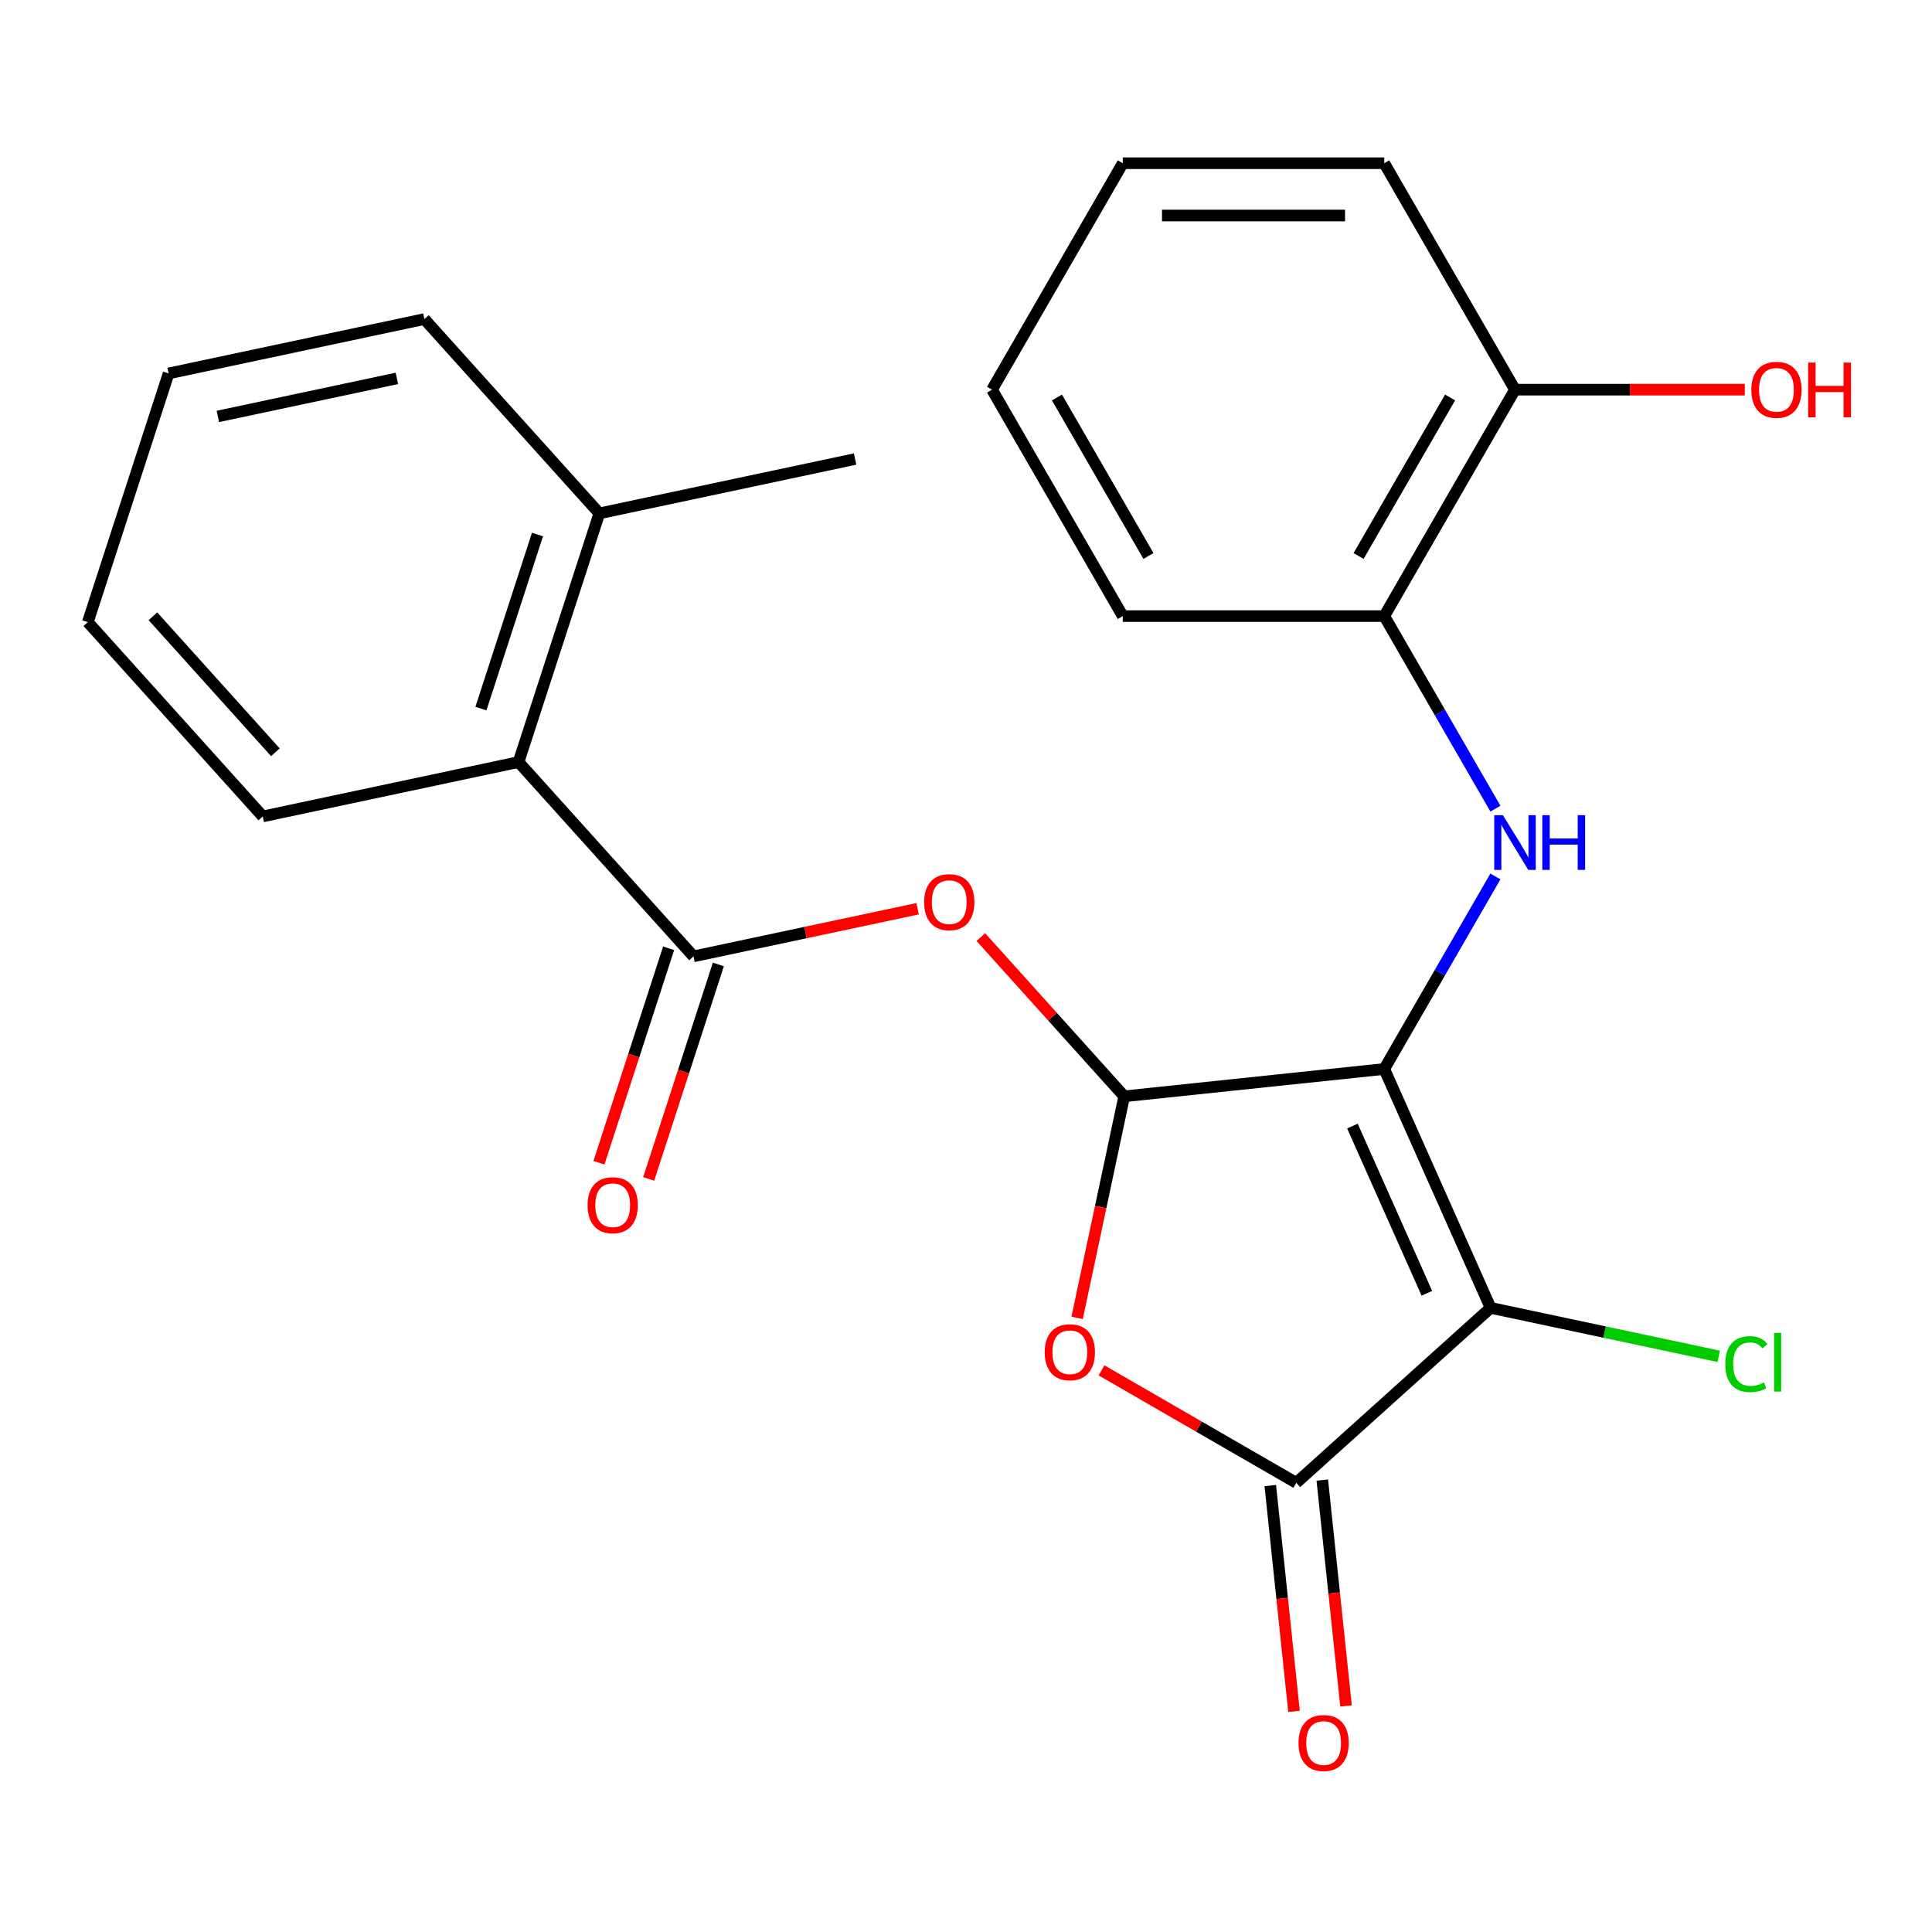 <?xml version='1.0' encoding='iso-8859-1'?>
<svg version='1.1' baseProfile='full'
              xmlns='http://www.w3.org/2000/svg'
                      xmlns:rdkit='http://www.rdkit.org/xml'
                      xmlns:xlink='http://www.w3.org/1999/xlink'
                  xml:space='preserve'
width='1000px' height='1000px' viewBox='0 0 1000 1000'>
<!-- END OF HEADER -->
<rect style='opacity:1.0;fill:#FFFFFF;stroke:none' width='1000' height='1000' x='0' y='0'> </rect>
<path class='bond-0' d='M 716.486,553.307 L 771.533,676.944' style='fill:none;fill-rule:evenodd;stroke:#000000;stroke-width:6px;stroke-linecap:butt;stroke-linejoin:miter;stroke-opacity:1' />
<path class='bond-0' d='M 700.016,582.862 L 738.549,669.408' style='fill:none;fill-rule:evenodd;stroke:#000000;stroke-width:6px;stroke-linecap:butt;stroke-linejoin:miter;stroke-opacity:1' />
<path class='bond-1' d='M 716.486,553.307 L 581.89,567.454' style='fill:none;fill-rule:evenodd;stroke:#000000;stroke-width:6px;stroke-linecap:butt;stroke-linejoin:miter;stroke-opacity:1' />
<path class='bond-4' d='M 716.486,553.307 L 745.257,503.476' style='fill:none;fill-rule:evenodd;stroke:#000000;stroke-width:6px;stroke-linecap:butt;stroke-linejoin:miter;stroke-opacity:1' />
<path class='bond-4' d='M 745.257,503.476 L 774.027,453.645' style='fill:none;fill-rule:evenodd;stroke:#0000FF;stroke-width:6px;stroke-linecap:butt;stroke-linejoin:miter;stroke-opacity:1' />
<path class='bond-2' d='M 771.533,676.944 L 670.958,767.503' style='fill:none;fill-rule:evenodd;stroke:#000000;stroke-width:6px;stroke-linecap:butt;stroke-linejoin:miter;stroke-opacity:1' />
<path class='bond-11' d='M 771.533,676.944 L 830.572,689.493' style='fill:none;fill-rule:evenodd;stroke:#000000;stroke-width:6px;stroke-linecap:butt;stroke-linejoin:miter;stroke-opacity:1' />
<path class='bond-11' d='M 830.572,689.493 L 889.61,702.042' style='fill:none;fill-rule:evenodd;stroke:#00CC00;stroke-width:6px;stroke-linecap:butt;stroke-linejoin:miter;stroke-opacity:1' />
<path class='bond-3' d='M 581.89,567.454 L 569.703,624.792' style='fill:none;fill-rule:evenodd;stroke:#000000;stroke-width:6px;stroke-linecap:butt;stroke-linejoin:miter;stroke-opacity:1' />
<path class='bond-3' d='M 569.703,624.792 L 557.515,682.13' style='fill:none;fill-rule:evenodd;stroke:#FF0000;stroke-width:6px;stroke-linecap:butt;stroke-linejoin:miter;stroke-opacity:1' />
<path class='bond-6' d='M 581.89,567.454 L 544.779,526.238' style='fill:none;fill-rule:evenodd;stroke:#000000;stroke-width:6px;stroke-linecap:butt;stroke-linejoin:miter;stroke-opacity:1' />
<path class='bond-6' d='M 544.779,526.238 L 507.668,485.022' style='fill:none;fill-rule:evenodd;stroke:#FF0000;stroke-width:6px;stroke-linecap:butt;stroke-linejoin:miter;stroke-opacity:1' />
<path class='bond-9' d='M 657.498,768.917 L 663.641,827.364' style='fill:none;fill-rule:evenodd;stroke:#000000;stroke-width:6px;stroke-linecap:butt;stroke-linejoin:miter;stroke-opacity:1' />
<path class='bond-9' d='M 663.641,827.364 L 669.784,885.81' style='fill:none;fill-rule:evenodd;stroke:#FF0000;stroke-width:6px;stroke-linecap:butt;stroke-linejoin:miter;stroke-opacity:1' />
<path class='bond-9' d='M 684.417,766.088 L 690.56,824.534' style='fill:none;fill-rule:evenodd;stroke:#000000;stroke-width:6px;stroke-linecap:butt;stroke-linejoin:miter;stroke-opacity:1' />
<path class='bond-9' d='M 690.56,824.534 L 696.703,882.981' style='fill:none;fill-rule:evenodd;stroke:#FF0000;stroke-width:6px;stroke-linecap:butt;stroke-linejoin:miter;stroke-opacity:1' />
<path class='bond-24' d='M 670.958,767.503 L 620.547,738.398' style='fill:none;fill-rule:evenodd;stroke:#000000;stroke-width:6px;stroke-linecap:butt;stroke-linejoin:miter;stroke-opacity:1' />
<path class='bond-24' d='M 620.547,738.398 L 570.135,709.293' style='fill:none;fill-rule:evenodd;stroke:#FF0000;stroke-width:6px;stroke-linecap:butt;stroke-linejoin:miter;stroke-opacity:1' />
<path class='bond-8' d='M 774.027,418.558 L 745.257,368.727' style='fill:none;fill-rule:evenodd;stroke:#0000FF;stroke-width:6px;stroke-linecap:butt;stroke-linejoin:miter;stroke-opacity:1' />
<path class='bond-8' d='M 745.257,368.727 L 716.486,318.895' style='fill:none;fill-rule:evenodd;stroke:#000000;stroke-width:6px;stroke-linecap:butt;stroke-linejoin:miter;stroke-opacity:1' />
<path class='bond-5' d='M 358.952,495.016 L 416.95,482.689' style='fill:none;fill-rule:evenodd;stroke:#000000;stroke-width:6px;stroke-linecap:butt;stroke-linejoin:miter;stroke-opacity:1' />
<path class='bond-5' d='M 416.95,482.689 L 474.948,470.361' style='fill:none;fill-rule:evenodd;stroke:#FF0000;stroke-width:6px;stroke-linecap:butt;stroke-linejoin:miter;stroke-opacity:1' />
<path class='bond-7' d='M 358.952,495.016 L 268.393,394.441' style='fill:none;fill-rule:evenodd;stroke:#000000;stroke-width:6px;stroke-linecap:butt;stroke-linejoin:miter;stroke-opacity:1' />
<path class='bond-10' d='M 346.08,490.834 L 328.046,546.339' style='fill:none;fill-rule:evenodd;stroke:#000000;stroke-width:6px;stroke-linecap:butt;stroke-linejoin:miter;stroke-opacity:1' />
<path class='bond-10' d='M 328.046,546.339 L 310.011,601.845' style='fill:none;fill-rule:evenodd;stroke:#FF0000;stroke-width:6px;stroke-linecap:butt;stroke-linejoin:miter;stroke-opacity:1' />
<path class='bond-10' d='M 371.823,499.199 L 353.788,554.704' style='fill:none;fill-rule:evenodd;stroke:#000000;stroke-width:6px;stroke-linecap:butt;stroke-linejoin:miter;stroke-opacity:1' />
<path class='bond-10' d='M 353.788,554.704 L 335.754,610.209' style='fill:none;fill-rule:evenodd;stroke:#FF0000;stroke-width:6px;stroke-linecap:butt;stroke-linejoin:miter;stroke-opacity:1' />
<path class='bond-13' d='M 268.393,394.441 L 310.215,265.727' style='fill:none;fill-rule:evenodd;stroke:#000000;stroke-width:6px;stroke-linecap:butt;stroke-linejoin:miter;stroke-opacity:1' />
<path class='bond-13' d='M 248.924,366.77 L 278.199,276.67' style='fill:none;fill-rule:evenodd;stroke:#000000;stroke-width:6px;stroke-linecap:butt;stroke-linejoin:miter;stroke-opacity:1' />
<path class='bond-15' d='M 268.393,394.441 L 136.013,422.579' style='fill:none;fill-rule:evenodd;stroke:#000000;stroke-width:6px;stroke-linecap:butt;stroke-linejoin:miter;stroke-opacity:1' />
<path class='bond-12' d='M 716.486,318.895 L 784.155,201.69' style='fill:none;fill-rule:evenodd;stroke:#000000;stroke-width:6px;stroke-linecap:butt;stroke-linejoin:miter;stroke-opacity:1' />
<path class='bond-12' d='M 703.196,287.781 L 750.564,205.737' style='fill:none;fill-rule:evenodd;stroke:#000000;stroke-width:6px;stroke-linecap:butt;stroke-linejoin:miter;stroke-opacity:1' />
<path class='bond-16' d='M 716.486,318.895 L 581.149,318.895' style='fill:none;fill-rule:evenodd;stroke:#000000;stroke-width:6px;stroke-linecap:butt;stroke-linejoin:miter;stroke-opacity:1' />
<path class='bond-14' d='M 784.155,201.69 L 843.632,201.69' style='fill:none;fill-rule:evenodd;stroke:#000000;stroke-width:6px;stroke-linecap:butt;stroke-linejoin:miter;stroke-opacity:1' />
<path class='bond-14' d='M 843.632,201.69 L 903.109,201.69' style='fill:none;fill-rule:evenodd;stroke:#FF0000;stroke-width:6px;stroke-linecap:butt;stroke-linejoin:miter;stroke-opacity:1' />
<path class='bond-18' d='M 784.155,201.69 L 716.486,84.484' style='fill:none;fill-rule:evenodd;stroke:#000000;stroke-width:6px;stroke-linecap:butt;stroke-linejoin:miter;stroke-opacity:1' />
<path class='bond-17' d='M 310.215,265.727 L 442.595,237.589' style='fill:none;fill-rule:evenodd;stroke:#000000;stroke-width:6px;stroke-linecap:butt;stroke-linejoin:miter;stroke-opacity:1' />
<path class='bond-19' d='M 310.215,265.727 L 219.656,165.152' style='fill:none;fill-rule:evenodd;stroke:#000000;stroke-width:6px;stroke-linecap:butt;stroke-linejoin:miter;stroke-opacity:1' />
<path class='bond-20' d='M 136.013,422.579 L 45.455,322.004' style='fill:none;fill-rule:evenodd;stroke:#000000;stroke-width:6px;stroke-linecap:butt;stroke-linejoin:miter;stroke-opacity:1' />
<path class='bond-20' d='M 142.544,389.381 L 79.153,318.978' style='fill:none;fill-rule:evenodd;stroke:#000000;stroke-width:6px;stroke-linecap:butt;stroke-linejoin:miter;stroke-opacity:1' />
<path class='bond-21' d='M 581.149,318.895 L 513.48,201.69' style='fill:none;fill-rule:evenodd;stroke:#000000;stroke-width:6px;stroke-linecap:butt;stroke-linejoin:miter;stroke-opacity:1' />
<path class='bond-21' d='M 594.44,287.781 L 547.072,205.737' style='fill:none;fill-rule:evenodd;stroke:#000000;stroke-width:6px;stroke-linecap:butt;stroke-linejoin:miter;stroke-opacity:1' />
<path class='bond-25' d='M 716.486,84.484 L 581.149,84.484' style='fill:none;fill-rule:evenodd;stroke:#000000;stroke-width:6px;stroke-linecap:butt;stroke-linejoin:miter;stroke-opacity:1' />
<path class='bond-25' d='M 696.186,111.551 L 601.45,111.551' style='fill:none;fill-rule:evenodd;stroke:#000000;stroke-width:6px;stroke-linecap:butt;stroke-linejoin:miter;stroke-opacity:1' />
<path class='bond-26' d='M 219.656,165.152 L 87.276,193.29' style='fill:none;fill-rule:evenodd;stroke:#000000;stroke-width:6px;stroke-linecap:butt;stroke-linejoin:miter;stroke-opacity:1' />
<path class='bond-26' d='M 205.427,195.849 L 112.761,215.545' style='fill:none;fill-rule:evenodd;stroke:#000000;stroke-width:6px;stroke-linecap:butt;stroke-linejoin:miter;stroke-opacity:1' />
<path class='bond-23' d='M 45.455,322.004 L 87.276,193.29' style='fill:none;fill-rule:evenodd;stroke:#000000;stroke-width:6px;stroke-linecap:butt;stroke-linejoin:miter;stroke-opacity:1' />
<path class='bond-22' d='M 513.48,201.69 L 581.149,84.484' style='fill:none;fill-rule:evenodd;stroke:#000000;stroke-width:6px;stroke-linecap:butt;stroke-linejoin:miter;stroke-opacity:1' />
<path  class='atom-4' d='M 540.752 699.914
Q 540.752 693.114, 544.112 689.314
Q 547.472 685.514, 553.752 685.514
Q 560.032 685.514, 563.392 689.314
Q 566.752 693.114, 566.752 699.914
Q 566.752 706.794, 563.352 710.714
Q 559.952 714.594, 553.752 714.594
Q 547.512 714.594, 544.112 710.714
Q 540.752 706.834, 540.752 699.914
M 553.752 711.394
Q 558.072 711.394, 560.392 708.514
Q 562.752 705.594, 562.752 699.914
Q 562.752 694.354, 560.392 691.554
Q 558.072 688.714, 553.752 688.714
Q 549.432 688.714, 547.072 691.514
Q 544.752 694.314, 544.752 699.914
Q 544.752 705.634, 547.072 708.514
Q 549.432 711.394, 553.752 711.394
' fill='#FF0000'/>
<path  class='atom-5' d='M 777.895 421.941
L 787.175 436.941
Q 788.095 438.421, 789.575 441.101
Q 791.055 443.781, 791.135 443.941
L 791.135 421.941
L 794.895 421.941
L 794.895 450.261
L 791.015 450.261
L 781.055 433.861
Q 779.895 431.941, 778.655 429.741
Q 777.455 427.541, 777.095 426.861
L 777.095 450.261
L 773.415 450.261
L 773.415 421.941
L 777.895 421.941
' fill='#0000FF'/>
<path  class='atom-5' d='M 798.295 421.941
L 802.135 421.941
L 802.135 433.981
L 816.615 433.981
L 816.615 421.941
L 820.455 421.941
L 820.455 450.261
L 816.615 450.261
L 816.615 437.181
L 802.135 437.181
L 802.135 450.261
L 798.295 450.261
L 798.295 421.941
' fill='#0000FF'/>
<path  class='atom-7' d='M 478.332 466.958
Q 478.332 460.158, 481.692 456.358
Q 485.052 452.558, 491.332 452.558
Q 497.612 452.558, 500.972 456.358
Q 504.332 460.158, 504.332 466.958
Q 504.332 473.838, 500.932 477.758
Q 497.532 481.638, 491.332 481.638
Q 485.092 481.638, 481.692 477.758
Q 478.332 473.878, 478.332 466.958
M 491.332 478.438
Q 495.652 478.438, 497.972 475.558
Q 500.332 472.638, 500.332 466.958
Q 500.332 461.398, 497.972 458.598
Q 495.652 455.758, 491.332 455.758
Q 487.012 455.758, 484.652 458.558
Q 482.332 461.358, 482.332 466.958
Q 482.332 472.678, 484.652 475.558
Q 487.012 478.438, 491.332 478.438
' fill='#FF0000'/>
<path  class='atom-10' d='M 672.104 902.179
Q 672.104 895.379, 675.464 891.579
Q 678.824 887.779, 685.104 887.779
Q 691.384 887.779, 694.744 891.579
Q 698.104 895.379, 698.104 902.179
Q 698.104 909.059, 694.704 912.979
Q 691.304 916.859, 685.104 916.859
Q 678.864 916.859, 675.464 912.979
Q 672.104 909.099, 672.104 902.179
M 685.104 913.659
Q 689.424 913.659, 691.744 910.779
Q 694.104 907.859, 694.104 902.179
Q 694.104 896.619, 691.744 893.819
Q 689.424 890.979, 685.104 890.979
Q 680.784 890.979, 678.424 893.779
Q 676.104 896.579, 676.104 902.179
Q 676.104 907.899, 678.424 910.779
Q 680.784 913.659, 685.104 913.659
' fill='#FF0000'/>
<path  class='atom-11' d='M 304.13 623.81
Q 304.13 617.01, 307.49 613.21
Q 310.85 609.41, 317.13 609.41
Q 323.41 609.41, 326.77 613.21
Q 330.13 617.01, 330.13 623.81
Q 330.13 630.69, 326.73 634.61
Q 323.33 638.49, 317.13 638.49
Q 310.89 638.49, 307.49 634.61
Q 304.13 630.73, 304.13 623.81
M 317.13 635.29
Q 321.45 635.29, 323.77 632.41
Q 326.13 629.49, 326.13 623.81
Q 326.13 618.25, 323.77 615.45
Q 321.45 612.61, 317.13 612.61
Q 312.81 612.61, 310.45 615.41
Q 308.13 618.21, 308.13 623.81
Q 308.13 629.53, 310.45 632.41
Q 312.81 635.29, 317.13 635.29
' fill='#FF0000'/>
<path  class='atom-12' d='M 892.993 706.062
Q 892.993 699.022, 896.273 695.342
Q 899.593 691.622, 905.873 691.622
Q 911.713 691.622, 914.833 695.742
L 912.193 697.902
Q 909.913 694.902, 905.873 694.902
Q 901.593 694.902, 899.313 697.782
Q 897.073 700.622, 897.073 706.062
Q 897.073 711.662, 899.393 714.542
Q 901.753 717.422, 906.313 717.422
Q 909.433 717.422, 913.073 715.542
L 914.193 718.542
Q 912.713 719.502, 910.473 720.062
Q 908.233 720.622, 905.753 720.622
Q 899.593 720.622, 896.273 716.862
Q 892.993 713.102, 892.993 706.062
' fill='#00CC00'/>
<path  class='atom-12' d='M 918.273 689.902
L 921.953 689.902
L 921.953 720.262
L 918.273 720.262
L 918.273 689.902
' fill='#00CC00'/>
<path  class='atom-15' d='M 906.493 201.77
Q 906.493 194.97, 909.853 191.17
Q 913.213 187.37, 919.493 187.37
Q 925.773 187.37, 929.133 191.17
Q 932.493 194.97, 932.493 201.77
Q 932.493 208.65, 929.093 212.57
Q 925.693 216.45, 919.493 216.45
Q 913.253 216.45, 909.853 212.57
Q 906.493 208.69, 906.493 201.77
M 919.493 213.25
Q 923.813 213.25, 926.133 210.37
Q 928.493 207.45, 928.493 201.77
Q 928.493 196.21, 926.133 193.41
Q 923.813 190.57, 919.493 190.57
Q 915.173 190.57, 912.813 193.37
Q 910.493 196.17, 910.493 201.77
Q 910.493 207.49, 912.813 210.37
Q 915.173 213.25, 919.493 213.25
' fill='#FF0000'/>
<path  class='atom-15' d='M 935.893 187.69
L 939.733 187.69
L 939.733 199.73
L 954.213 199.73
L 954.213 187.69
L 958.053 187.69
L 958.053 216.01
L 954.213 216.01
L 954.213 202.93
L 939.733 202.93
L 939.733 216.01
L 935.893 216.01
L 935.893 187.69
' fill='#FF0000'/>
</svg>
